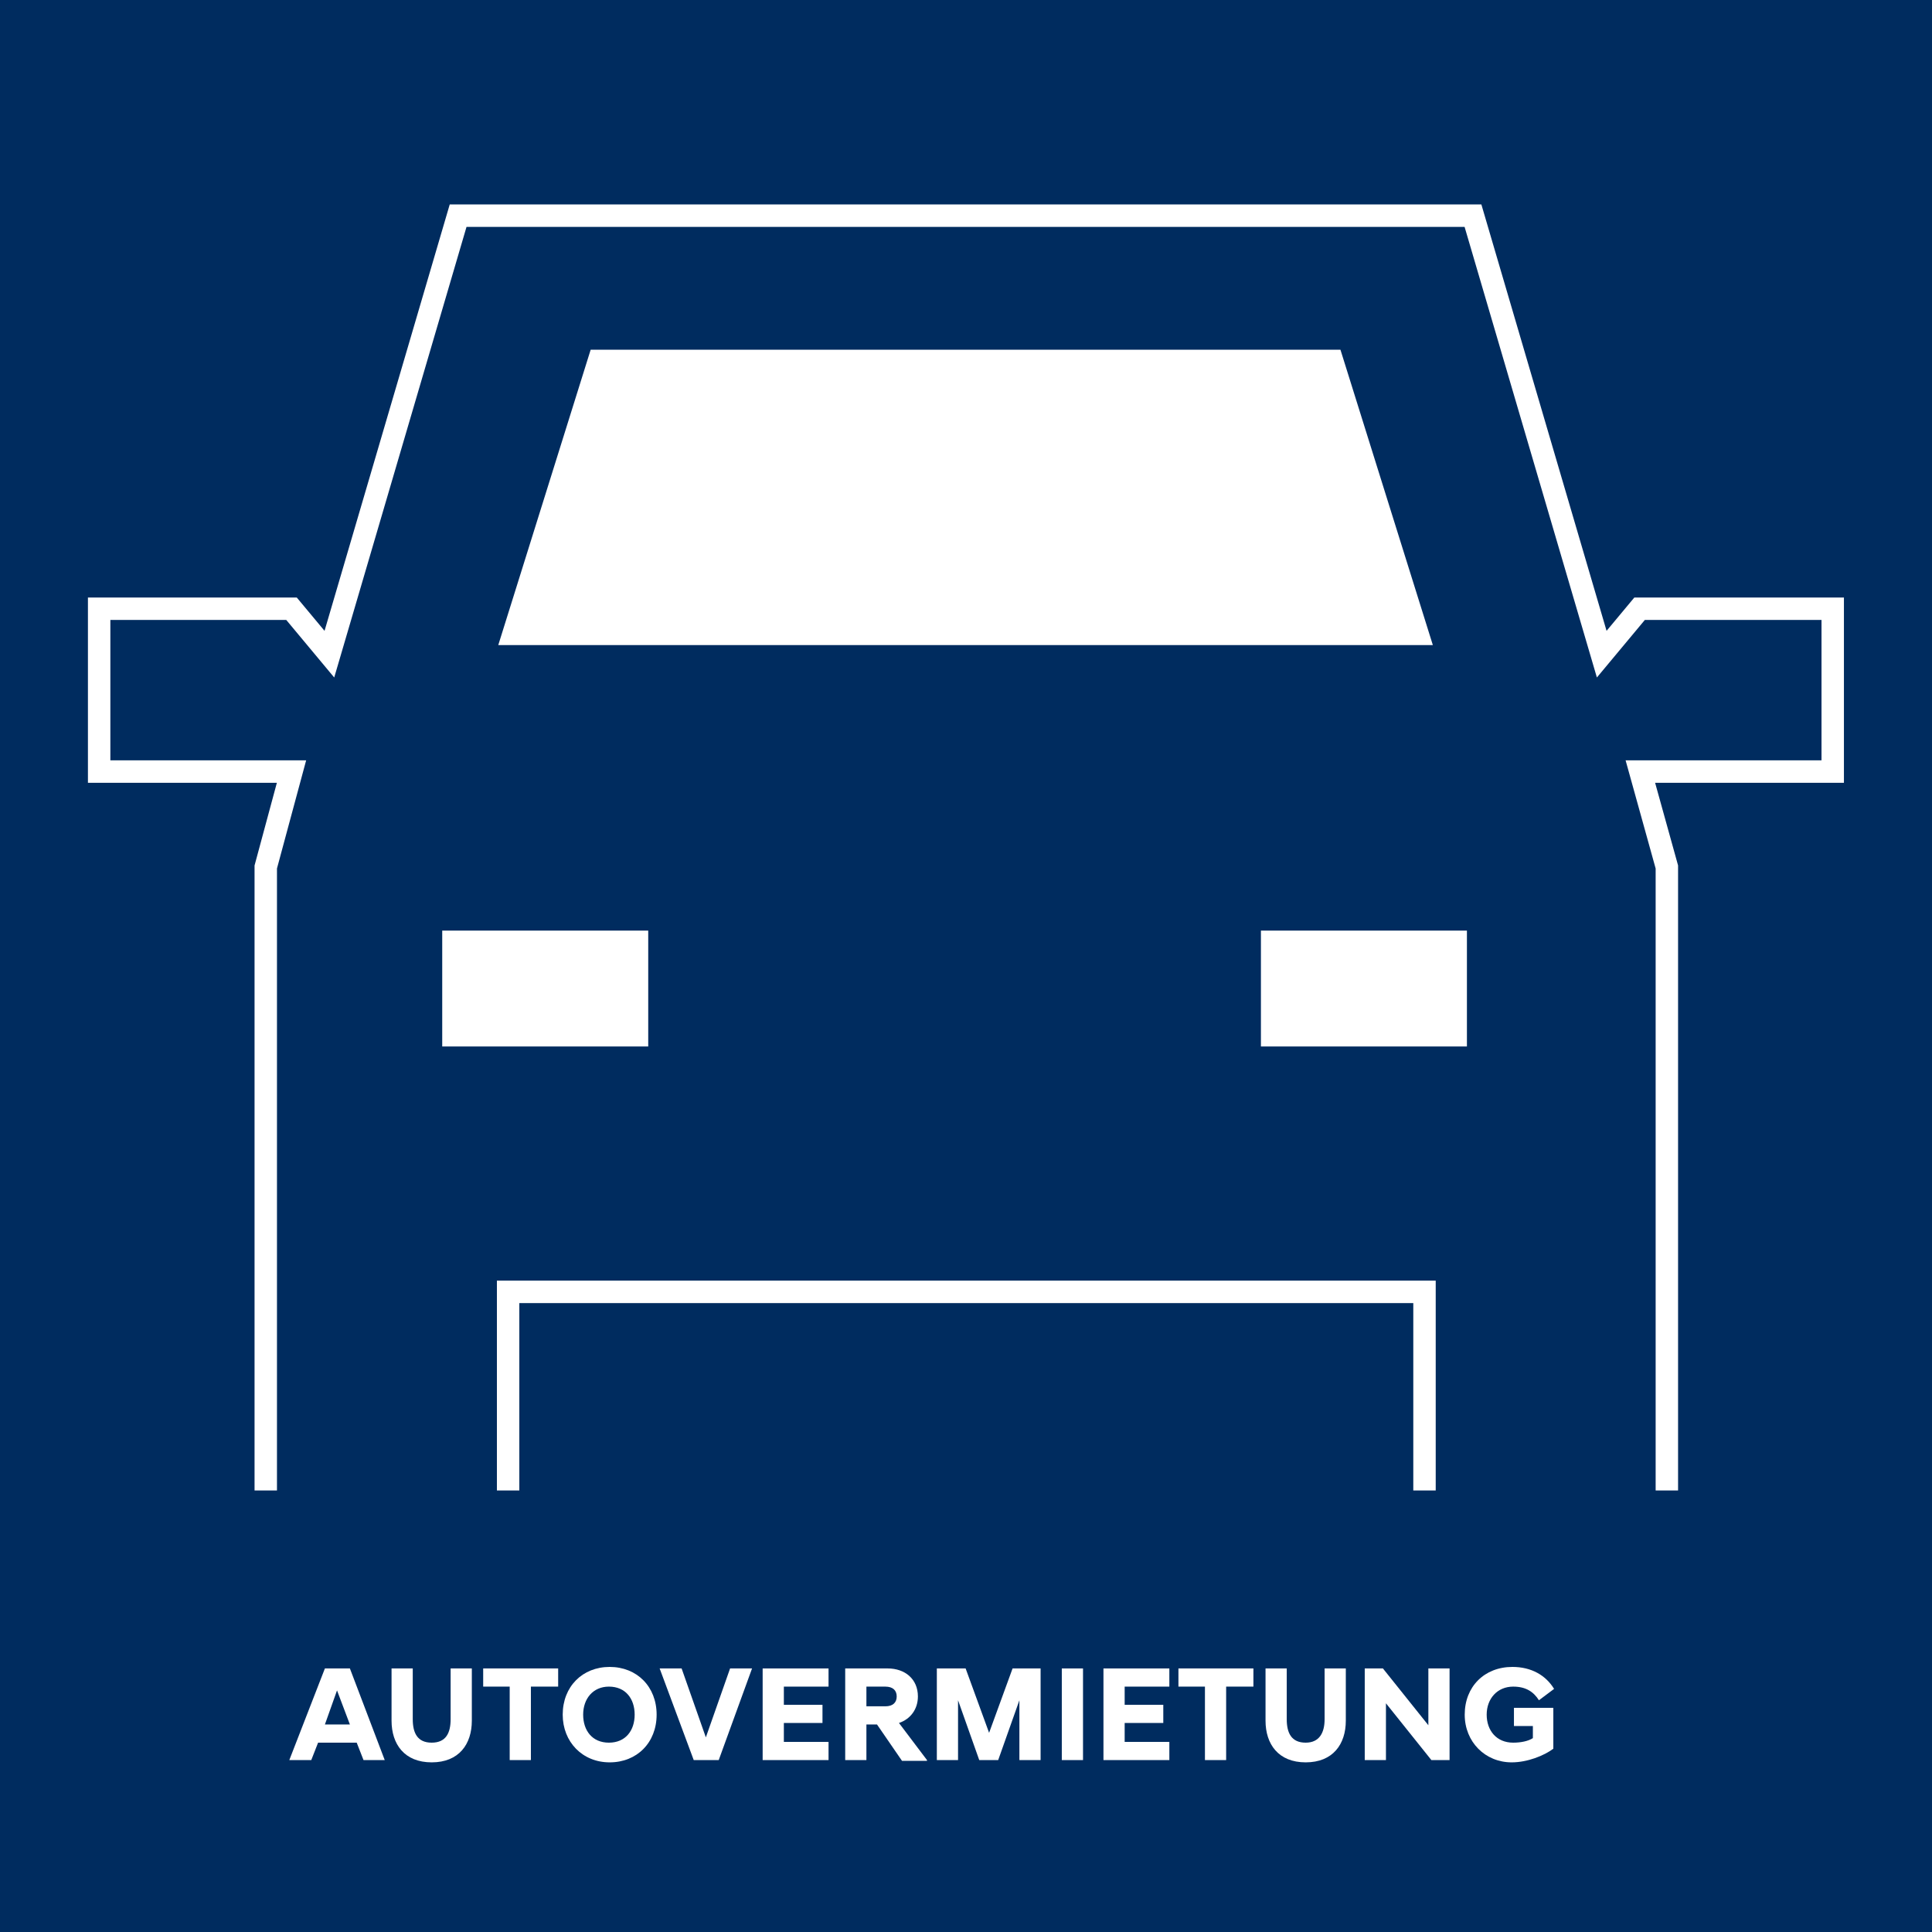 <?xml version="1.0" encoding="utf-8"?>
<svg xmlns="http://www.w3.org/2000/svg" version="1.1" width="259" height="259" viewBox="0 0 65535 65535"><rect x="0" y="0" width="65535" height="65535" fill="#808080" stroke="none"/><svg xmlns:xlink="http://www.w3.org/1999/xlink" version="1.1" id="Ebene_1" viewBox="0 0 255.1 255.1" style="enable-background:new 0 0 255.1 255.1;" space="preserve" width="65535" height="65535">
<style type="text/css">
	.st0{fill:#002C5F;}
	.st1{fill:none;stroke:#FFFFFF;stroke-width:2.961;stroke-miterlimit:10;}
	.st2{fill:#FFFFFF;}
	.st3{enable-background:new    ;}
</style>
<g>
	<rect id="Rechteck_54" class="st0" width="255.1" height="255.1"/>
	<g id="Gruppe_21" transform="translate(13.991 28.876)">
		<path id="Pfad_33" class="st1" d="M228,51.5h-25.5l-5,6l-17-57.9h-134l-17,57.9l-5-6H-0.9v21.5h25.4l-3.4,12.6v112.1h32v-56h121    v56h32V85.6L202.6,73H228L228,51.5z"/>
		<path id="Pfad_34" class="st2" d="M51.8,56.3l12.2-39h99l12.2,39H51.8z"/>
		<rect id="Rechteck_58" x="44.4" y="94" class="st2" width="27.2" height="15.3"/>
		<rect id="Rechteck_59" x="152.5" y="94" class="st2" width="27.2" height="15.3"/>
	</g>
	<rect id="Rechteck_55" x="9.4" y="196.8" class="st0" width="233.1" height="57.5"/>
	<g class="st3">
		<path class="st2" d="M42.9,220.3h3.3l4.6,12.1H48l-0.9-2.3h-5.1l-0.9,2.3h-2.9L42.9,220.3z M42.9,227.7h3.3l-1.7-4.5L42.9,227.7z"/>
		<path class="st2" d="M51.7,227.2v-6.9h2.8v6.7c0,1.8,0.6,3.1,2.5,3.1s2.5-1.3,2.5-3.1v-6.7h2.8v6.9c0,3.1-1.7,5.5-5.3,5.5    S51.7,230.3,51.7,227.2z"/>
		<path class="st2" d="M67.4,222.7h-3.6v-2.4h9.9v2.4h-3.6v9.7h-2.8V222.7z"/>
		<path class="st2" d="M74.3,226.4c0-3.7,2.6-6.3,6.2-6.3c3.6,0,6.2,2.6,6.2,6.3c0,3.7-2.6,6.3-6.2,6.3    C76.9,232.7,74.3,230,74.3,226.4z M83.8,226.4c0-2.1-1.2-3.7-3.4-3.7c-2.1,0-3.4,1.6-3.4,3.7c0,2.1,1.2,3.7,3.4,3.7    C82.6,230.1,83.8,228.5,83.8,226.4z"/>
		<path class="st2" d="M87.1,220.3H90l3.2,9.1l3.2-9.1h2.9l-4.4,12.1h-3.3L87.1,220.3z"/>
		<path class="st2" d="M100.7,220.3h8.7v2.4h-5.9v2.4h5.1v2.4h-5.1v2.5h5.9v2.4h-8.7V220.3z"/>
		<path class="st2" d="M115.8,227.7h-1.4v4.7h-2.8v-12.1h5.6c2.3,0,4,1.4,4,3.7c0,1.7-1,3-2.5,3.5l3.7,4.9v0.1h-3.3L115.8,227.7z     M116.9,225.3c1,0,1.5-0.5,1.5-1.3c0-0.8-0.5-1.3-1.5-1.3h-2.5v2.6H116.9z"/>
		<path class="st2" d="M123.8,220.3h3.7l3.1,8.5l3.1-8.5h3.7v12.1h-2.8v-7.9l-2.8,7.9h-2.5l-2.8-7.9v7.9h-2.8V220.3z"/>
		<path class="st2" d="M140.2,220.3h2.8v12.1h-2.8V220.3z"/>
		<path class="st2" d="M145.7,220.3h8.7v2.4h-5.9v2.4h5.1v2.4h-5.1v2.5h5.9v2.4h-8.7V220.3z"/>
		<path class="st2" d="M159.2,222.7h-3.6v-2.4h9.9v2.4h-3.6v9.7h-2.8V222.7z"/>
		<path class="st2" d="M167.1,227.2v-6.9h2.8v6.7c0,1.8,0.6,3.1,2.5,3.1c1.8,0,2.5-1.3,2.5-3.1v-6.7h2.8v6.9c0,3.1-1.7,5.5-5.3,5.5    S167.1,230.3,167.1,227.2z"/>
		<path class="st2" d="M180.2,220.3h2.4l6,7.5v-7.5h2.8v12.1H189l-6-7.5v7.5h-2.8V220.3z"/>
		<path class="st2" d="M193.4,226.4c0-3.7,2.6-6.3,6.3-6.3c2.5,0,4.4,1.1,5.5,2.9l-2,1.5c-0.7-1.1-1.7-1.8-3.4-1.8    c-2.1,0-3.5,1.6-3.5,3.7c0,2.1,1.3,3.7,3.5,3.7c1,0,2-0.2,2.6-0.6v-1.6h-2.5v-2.4h5.2v5.4c-1.2,0.9-3.4,1.8-5.5,1.8    C196.1,232.7,193.4,230,193.4,226.4z"/>
	</g>
</g>
</svg></svg>
